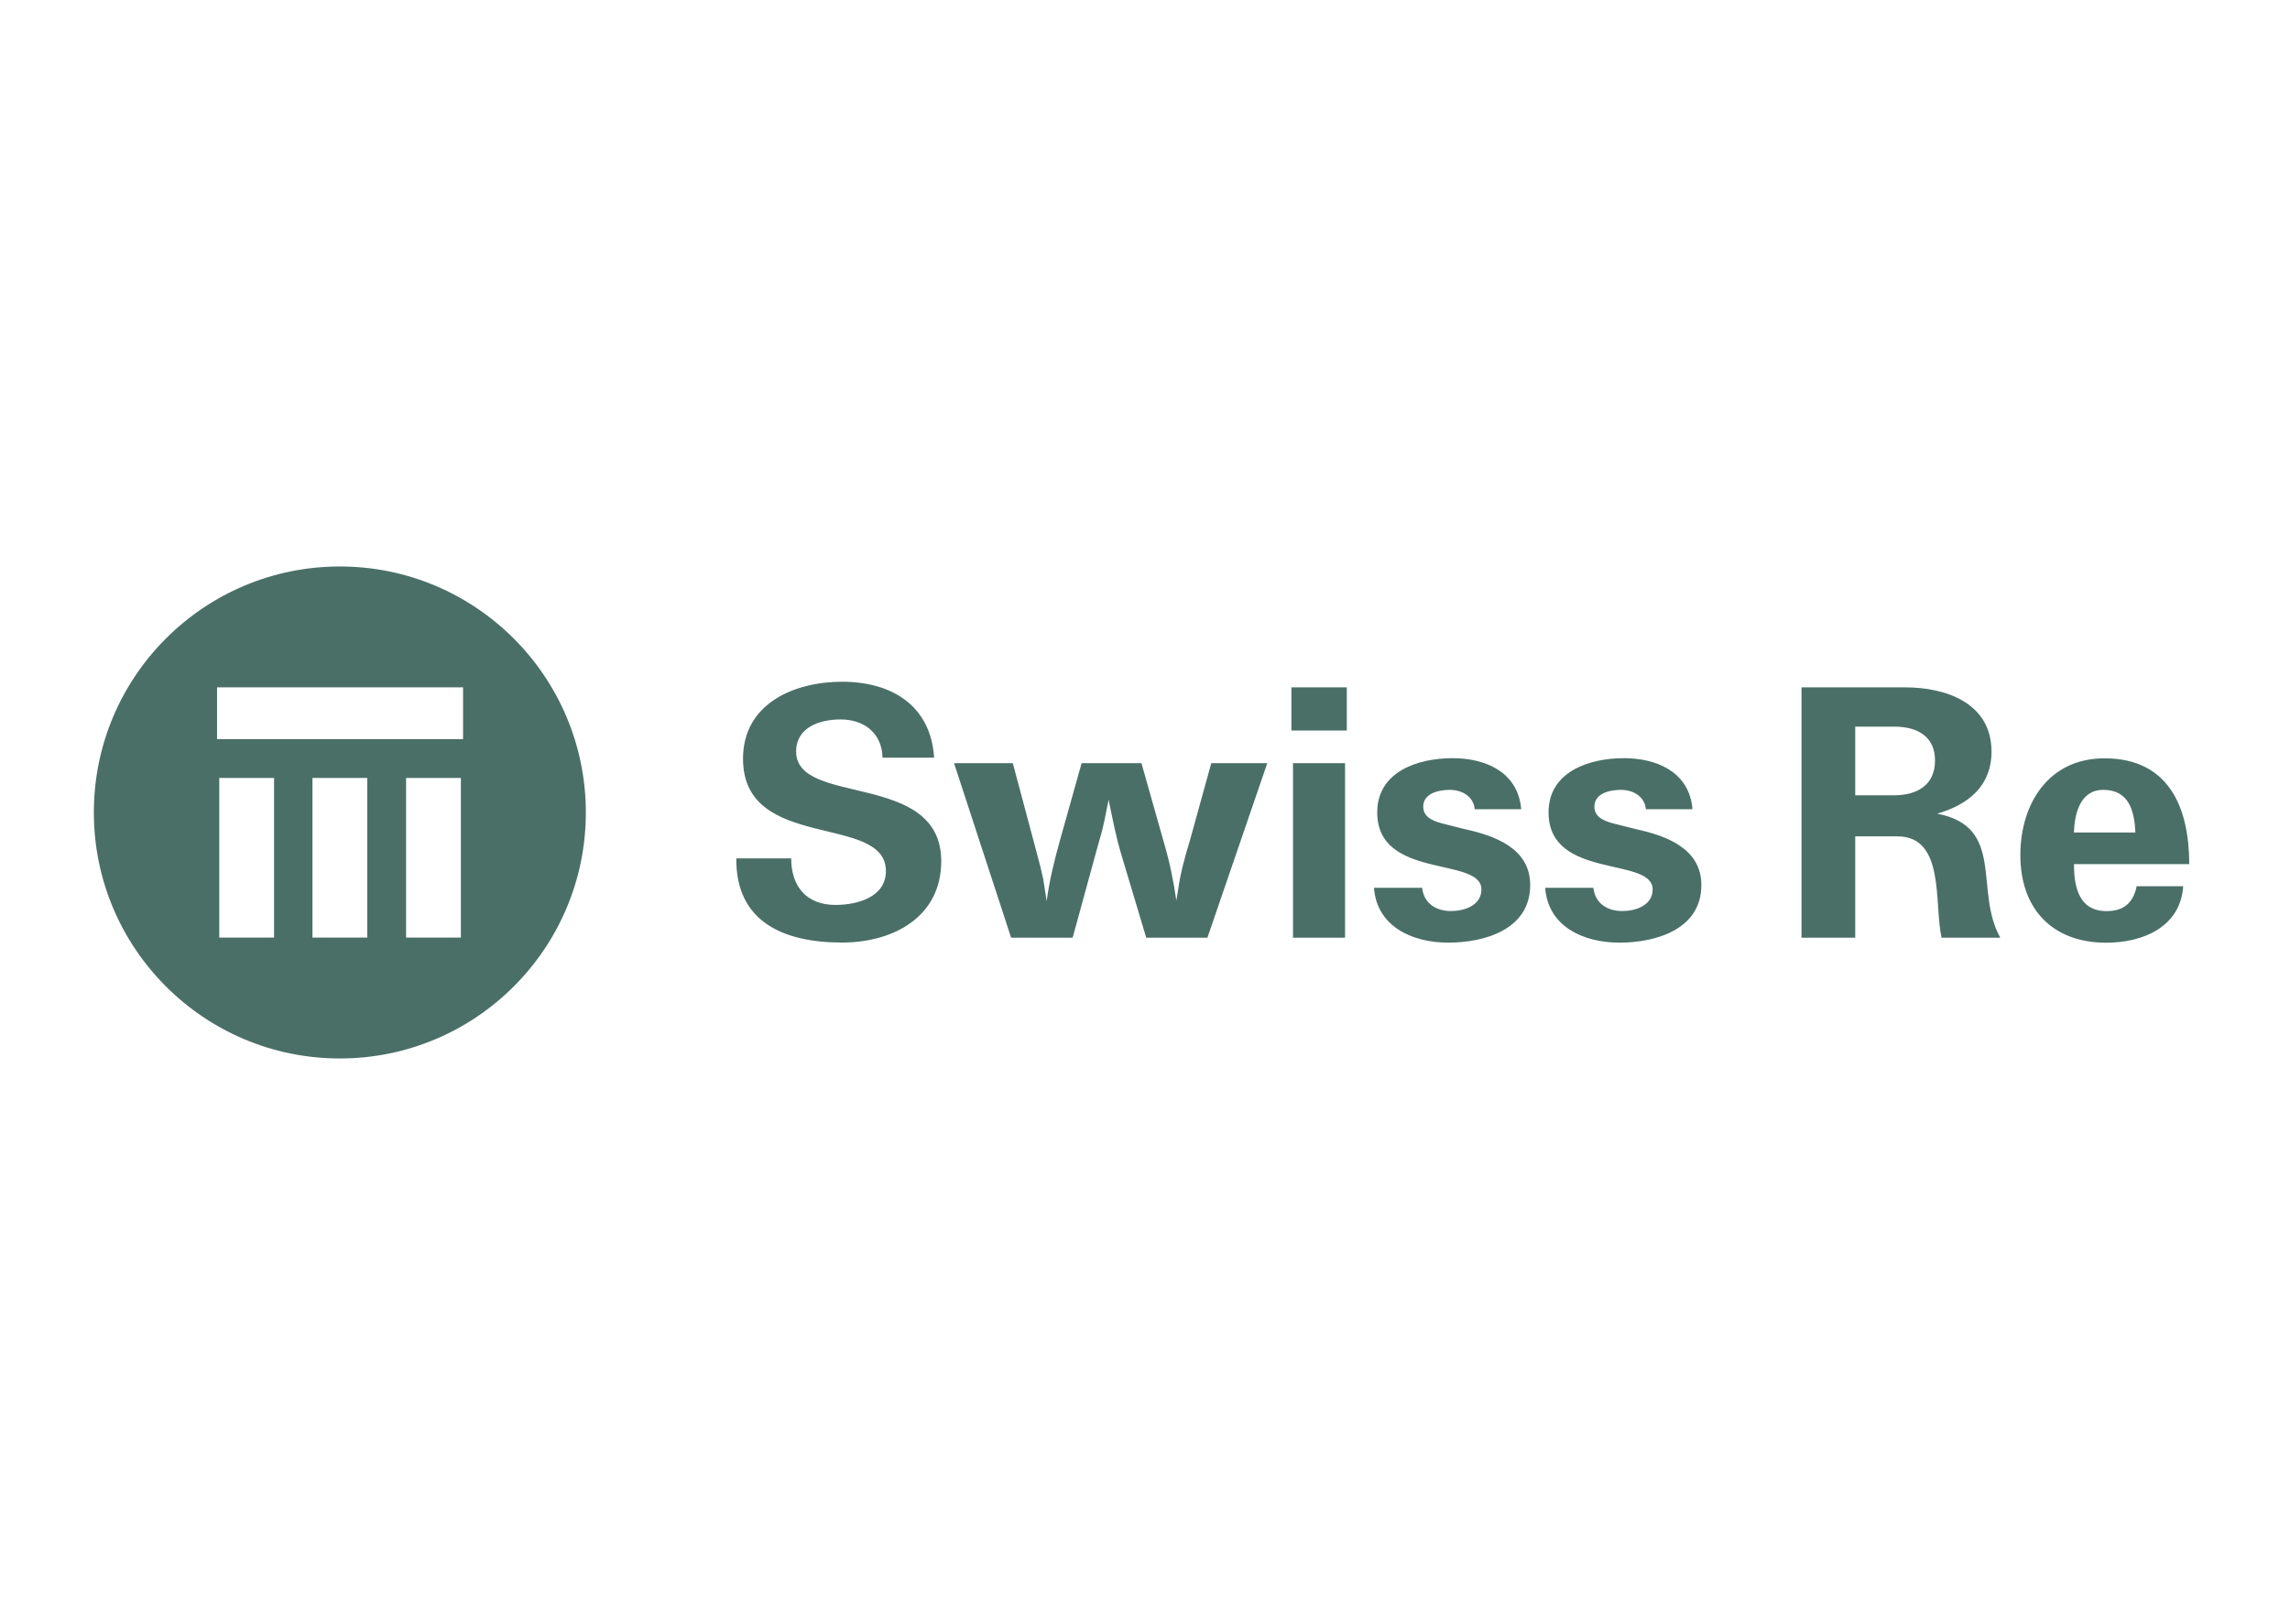 <?xml version="1.0" encoding="UTF-8"?>
<!DOCTYPE svg PUBLIC "-//W3C//DTD SVG 1.1//EN" "http://www.w3.org/Graphics/SVG/1.1/DTD/svg11.dtd">
<!-- Creator: CorelDRAW 2020 (64 Bit) -->
<svg xmlns="http://www.w3.org/2000/svg" xml:space="preserve" width="1748px" height="1240px" version="1.1" style="shape-rendering:geometricPrecision; text-rendering:geometricPrecision; image-rendering:optimizeQuality; fill-rule:evenodd; clip-rule:evenodd"
viewBox="0 0 174800 124014"
 xmlns:xlink="http://www.w3.org/1999/xlink"
 xmlns:xodm="http://www.corel.com/coreldraw/odm/2003"
 enable-background="new 0 0 2500 586.9">
 <defs>
  <style type="text/css">
   <![CDATA[
    .fil0 {fill:none}
    .fil1 {fill:#4A6F67;fill-rule:nonzero}
   ]]>
  </style>
 </defs>
 <g id="Camada_x0020_1">
  <rect class="fil0" x="4117" y="41430" width="166369" height="41338"/>
  <g id="swiss-re-2013-logo.svg">
   <g>
    <path class="fil1" d="M35341 56428l-18780 0 0 -3954 18780 0 0 3954zm-167 15151l-4184 0 0 -12189 4184 0 0 12189zm-7147 0l-4184 0 0 -12189 4184 0 0 12189zm-7115 0l-4184 0 0 -12189 4184 0 0 12189zm5022 -28332c-10371,0 -18779,8408 -18779,18780 0,10372 8408,18780 18779,18780 10372,0 18780,-8408 18780,-18780 -6,-10372 -8414,-18780 -18780,-18780l0 0zm134625 17053c1990,0 2368,1650 2451,3256l-4697 0c51,-1439 474,-3256 2246,-3256l0 0zm256 9258c-2112,0 -2495,-1817 -2495,-3590l8797 0c0,-4274 -1523,-8075 -6468,-8075 -4275,0 -6424,3469 -6424,7397 0,4101 2450,6680 6552,6680 2789,0 5669,-1184 5880,-4313l-3551 0c-263,1261 -979,1901 -2291,1901l0 0zm-16233 -8843l-2963 0 0 -5241 3001 0c1696,0 3091,717 3091,2580 0,1906 -1395,2661 -3129,2661zm3295 1402c2367,-679 4146,-2112 4146,-4736 0,-3678 -3423,-4907 -6597,-4907l-7908 0 0 19113 4101 0 0 -7737 3212 0c3679,0 2790,5119 3379,7737l4486 0c-2029,-3597 428,-8460 -4819,-9470l0 0 0 0zm-18690 -340l-3551 0c-84,-973 -973,-1477 -1901,-1477 -844,0 -2073,255 -2028,1350 45,844 973,1100 1651,1266l1523 384c2323,505 4991,1478 4991,4268 0,3385 -3468,4396 -6258,4396 -2745,0 -5451,-1229 -5663,-4185l3679 0c129,1183 1056,1773 2202,1773 1017,0 2322,-423 2322,-1651 0,-2534 -7947,-717 -7947,-5881 0,-3128 3129,-4139 5753,-4139 2412,0 4817,973 5202,3596l25 300 0 0zm-13065 0l-3551 0c-84,-973 -973,-1477 -1901,-1477 -845,0 -2073,255 -2029,1350 46,844 973,1100 1652,1266l1522 384c2323,505 4991,1478 4991,4268 0,3385 -3468,4396 -6258,4396 -2745,0 -5451,-1229 -5668,-4185l3678 0c129,1183 1056,1773 2202,1773 1017,0 2322,-423 2322,-1651 0,-2534 -7954,-717 -7954,-5881 0,-3128 3130,-4139 5753,-4139 2413,0 4818,973 5202,3596l39 300 0 0zm-17545 -6008l4229 0 0 -3295 -4229 0 0 3295zm121 15818l3974 0 0 -13323 -3974 0 0 13323zm-11204 0l-1900 -6342c-422,-1395 -678,-2789 -973,-4185 -211,1017 -377,2035 -678,3001l-294 1056 -1772 6470 -4697 0 -4357 -13323 4486 0 1861 6975 256 972 211 934 256 1652c212,-1607 595,-3130 1018,-4653l1650 -5880 4569 0 1734 6130c422,1440 717,2873 928,4357l127 -761c167,-1267 506,-2495 890,-3762l1651 -5964 4274 0 -4569 13323 -4671 0 0 0zm-16194 -13745l-3936 0c-44,-1862 -1394,-2918 -3211,-2918 -1567,0 -3385,590 -3385,2451 0,4229 11076,1440 11076,8370 0,4273 -3679,6212 -7570,6212 -4440,0 -8119,-1561 -8074,-6424l4190 0c0,2112 1140,3552 3386,3552 1650,0 3845,-590 3845,-2580 0,-4440 -10909,-1439 -10909,-8580 0,-4230 3934,-5880 7568,-5880 3853,6 6770,1868 7020,5797l0 0z"/>
   </g>
  </g>
 </g>
</svg>
